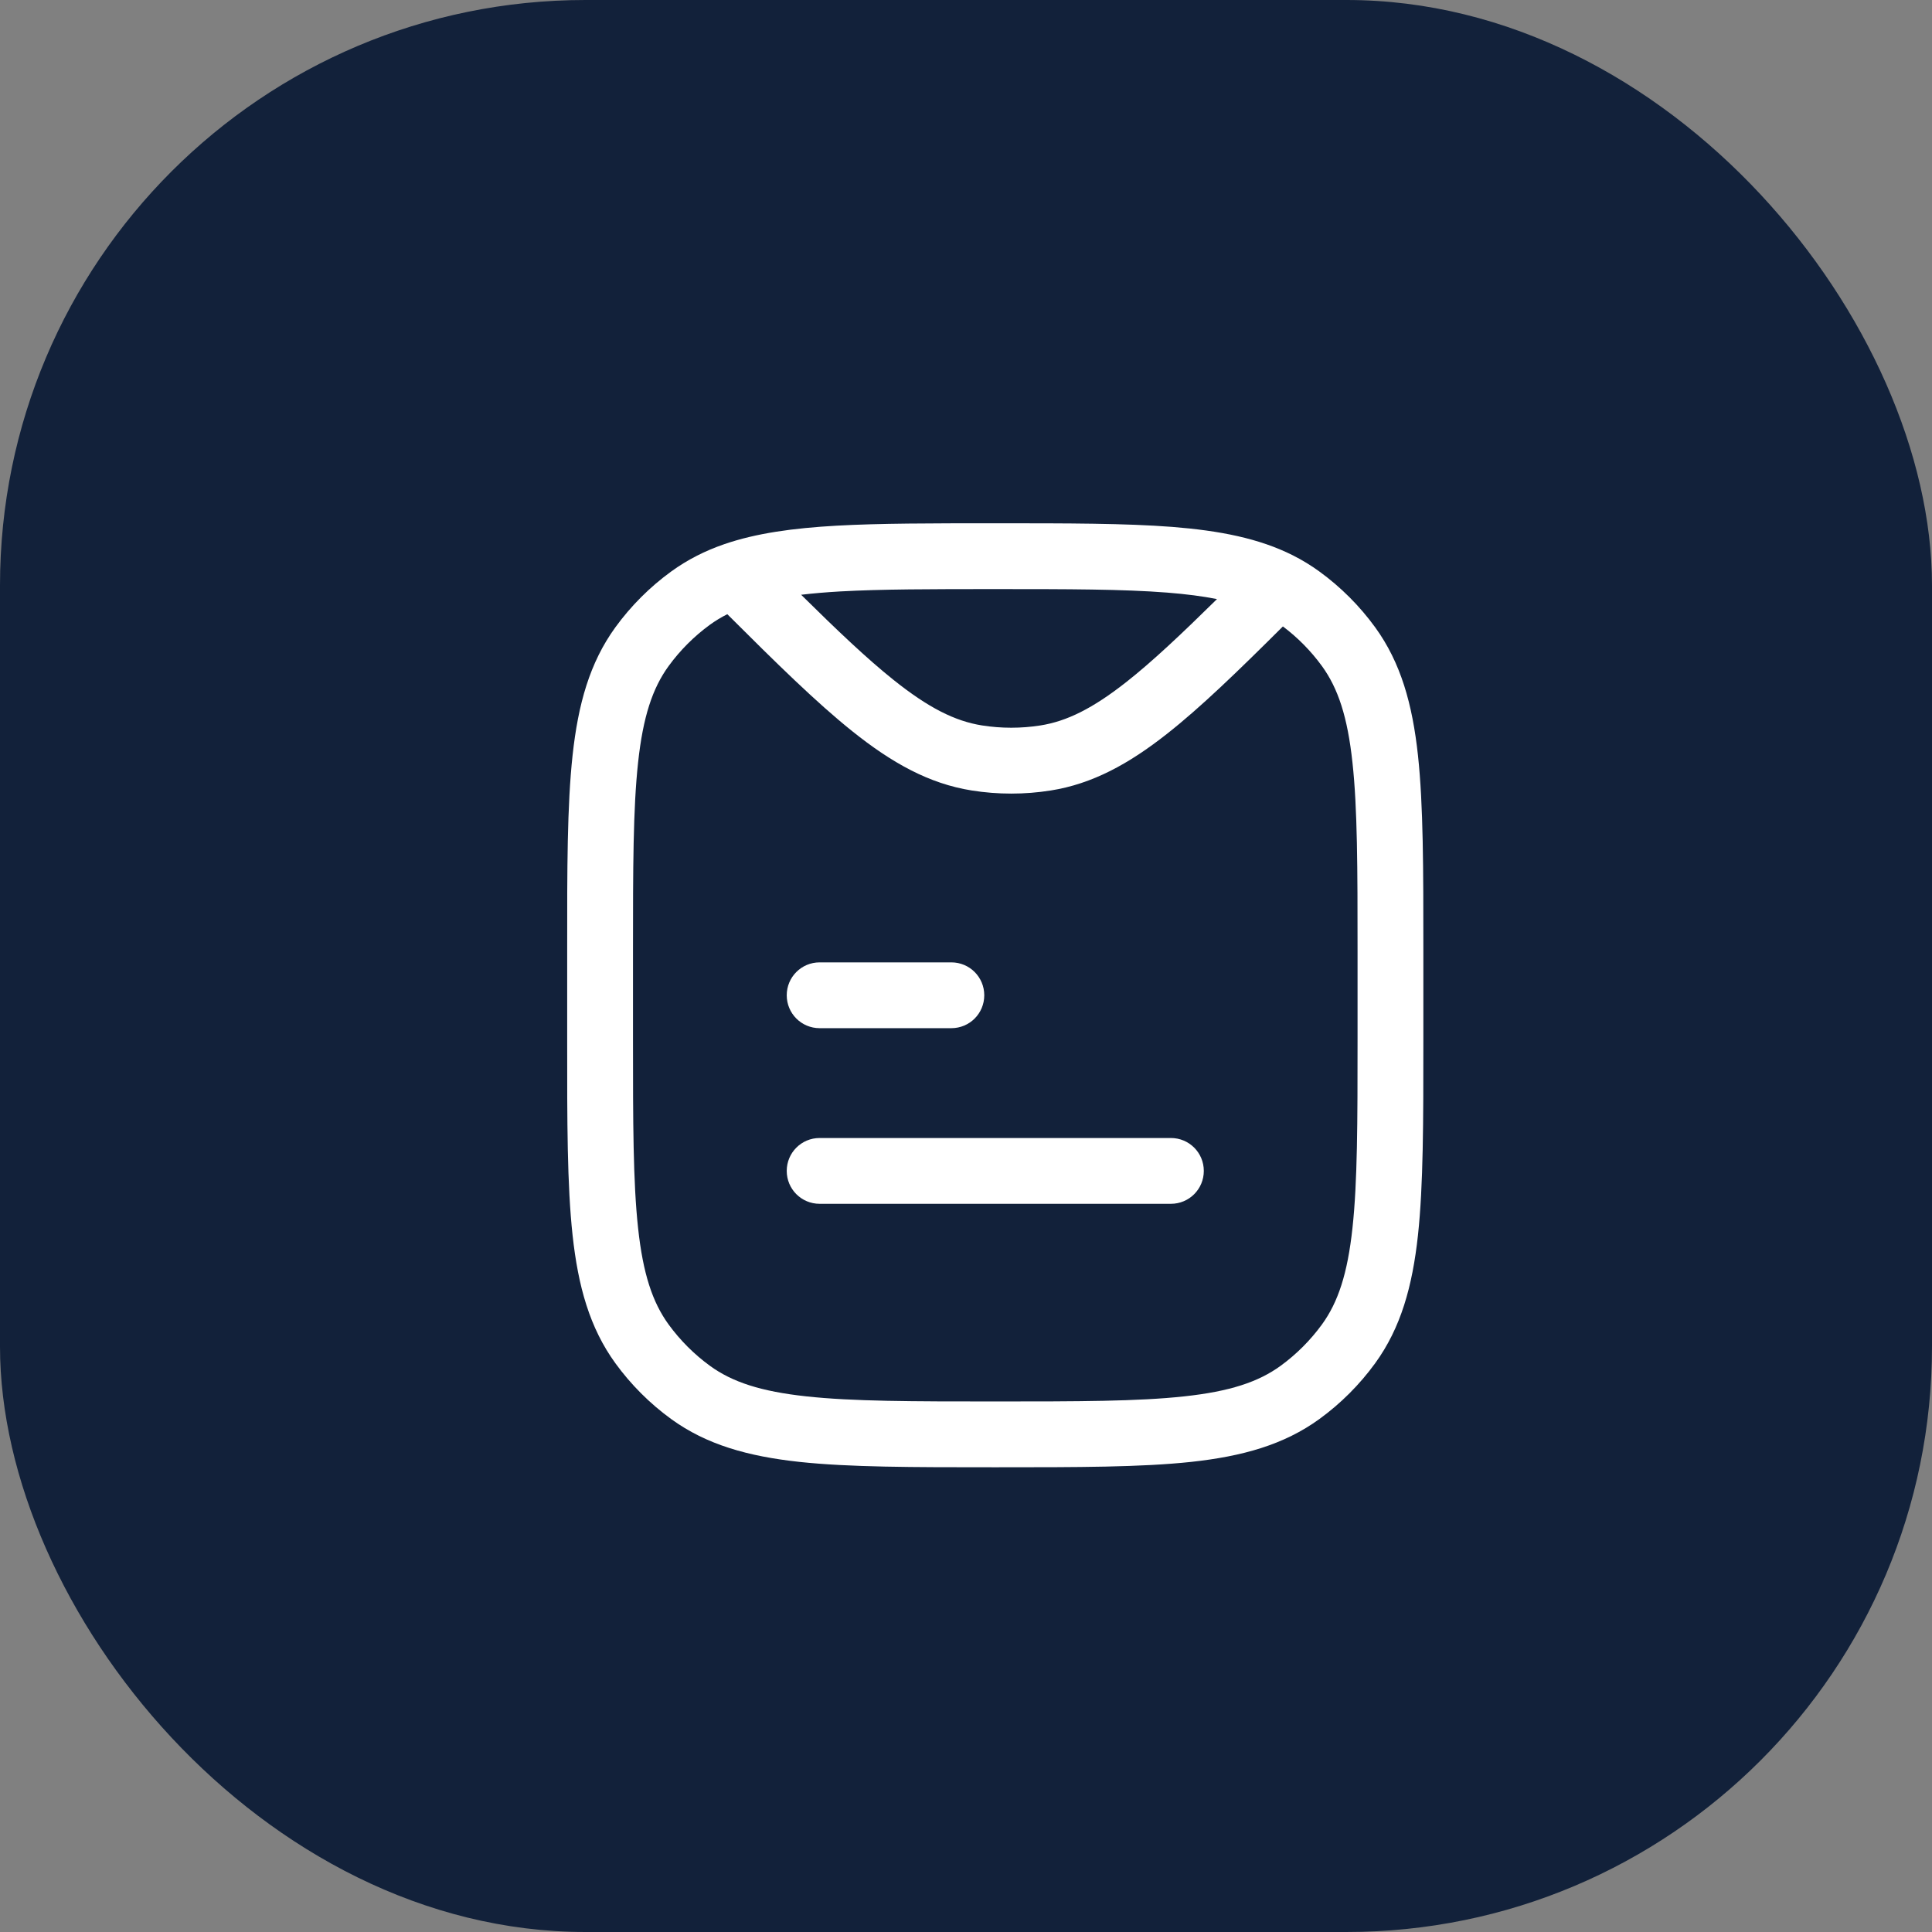 <?xml version="1.0" encoding="UTF-8"?> <svg xmlns="http://www.w3.org/2000/svg" width="33" height="33" viewBox="0 0 33 33" fill="none"><rect x="0" y="0" width="33" height="33" fill="#808080" stroke="none"/> <rect width="33" height="33" rx="10" fill="#12213A"></rect> <path d="M13.438 17C13.438 16.689 13.689 16.438 14 16.438H16.25C16.561 16.438 16.812 16.689 16.812 17C16.812 17.311 16.561 17.562 16.25 17.562H14C13.689 17.562 13.438 17.311 13.438 17Z" fill="white"></path> <path d="M13.438 20C13.438 19.689 13.689 19.438 14 19.438H20C20.311 19.438 20.562 19.689 20.562 20C20.562 20.311 20.311 20.562 20 20.562H14C13.689 20.562 13.438 20.311 13.438 20Z" fill="white"></path> <path fill-rule="evenodd" clip-rule="evenodd" d="M20.024 9C20.83 9.064 21.504 9.194 22.084 9.486C22.242 9.566 22.392 9.657 22.535 9.761C22.901 10.027 23.223 10.349 23.489 10.715C23.928 11.32 24.125 12.028 24.22 12.902C24.312 13.759 24.312 14.839 24.312 16.216V17.784C24.312 19.161 24.312 20.241 24.22 21.098C24.125 21.972 23.928 22.68 23.489 23.285C23.223 23.651 22.901 23.973 22.535 24.239C21.93 24.678 21.222 24.875 20.348 24.97C19.491 25.062 18.411 25.062 17.034 25.062H16.966C15.589 25.062 14.509 25.062 13.652 24.97C12.778 24.875 12.07 24.678 11.465 24.239C11.099 23.973 10.777 23.651 10.511 23.285C10.072 22.68 9.875 21.972 9.78 21.098C9.687 20.241 9.687 19.161 9.688 17.784V16.216C9.687 14.839 9.687 13.759 9.78 12.902C9.875 12.028 10.072 11.32 10.511 10.715C10.777 10.349 11.099 10.027 11.465 9.761C11.741 9.561 12.04 9.409 12.371 9.295C12.917 9.107 13.547 9.021 14.289 8.979C15.027 8.938 15.914 8.938 16.985 8.938H17.023C18.242 8.938 19.225 8.938 20.024 9ZM19.936 10.122C19.186 10.063 18.246 10.062 17 10.062C15.911 10.062 15.055 10.063 14.352 10.102C14.107 10.116 13.886 10.135 13.684 10.159C14.308 10.775 14.809 11.251 15.257 11.609C15.859 12.091 16.313 12.318 16.774 12.391C17.105 12.443 17.441 12.443 17.772 12.391C18.22 12.32 18.662 12.103 19.239 11.649C19.68 11.302 20.173 10.837 20.787 10.233C20.543 10.184 20.263 10.148 19.936 10.122ZM21.913 10.7C21.142 11.468 20.508 12.082 19.935 12.533C19.279 13.05 18.659 13.389 17.948 13.502C17.501 13.573 17.045 13.573 16.598 13.502C15.867 13.386 15.232 13.03 14.554 12.487C13.947 12.001 13.266 11.333 12.423 10.491C12.317 10.544 12.219 10.604 12.126 10.671C11.856 10.868 11.618 11.106 11.421 11.376C11.144 11.757 10.983 12.245 10.899 13.024C10.813 13.812 10.812 14.831 10.812 16.25V17.75C10.812 19.169 10.813 20.188 10.899 20.977C10.983 21.755 11.144 22.243 11.421 22.624C11.618 22.894 11.856 23.132 12.126 23.329C12.507 23.606 12.995 23.767 13.774 23.851C14.562 23.937 15.581 23.938 17 23.938C18.419 23.938 19.438 23.937 20.227 23.851C21.005 23.767 21.493 23.606 21.874 23.329C22.144 23.132 22.382 22.894 22.579 22.624C22.856 22.243 23.017 21.755 23.101 20.977C23.187 20.188 23.188 19.169 23.188 17.75V16.25C23.188 14.831 23.187 13.812 23.101 13.024C23.017 12.245 22.856 11.757 22.579 11.376C22.392 11.119 22.167 10.891 21.913 10.7Z" fill="white"></path> </svg> 